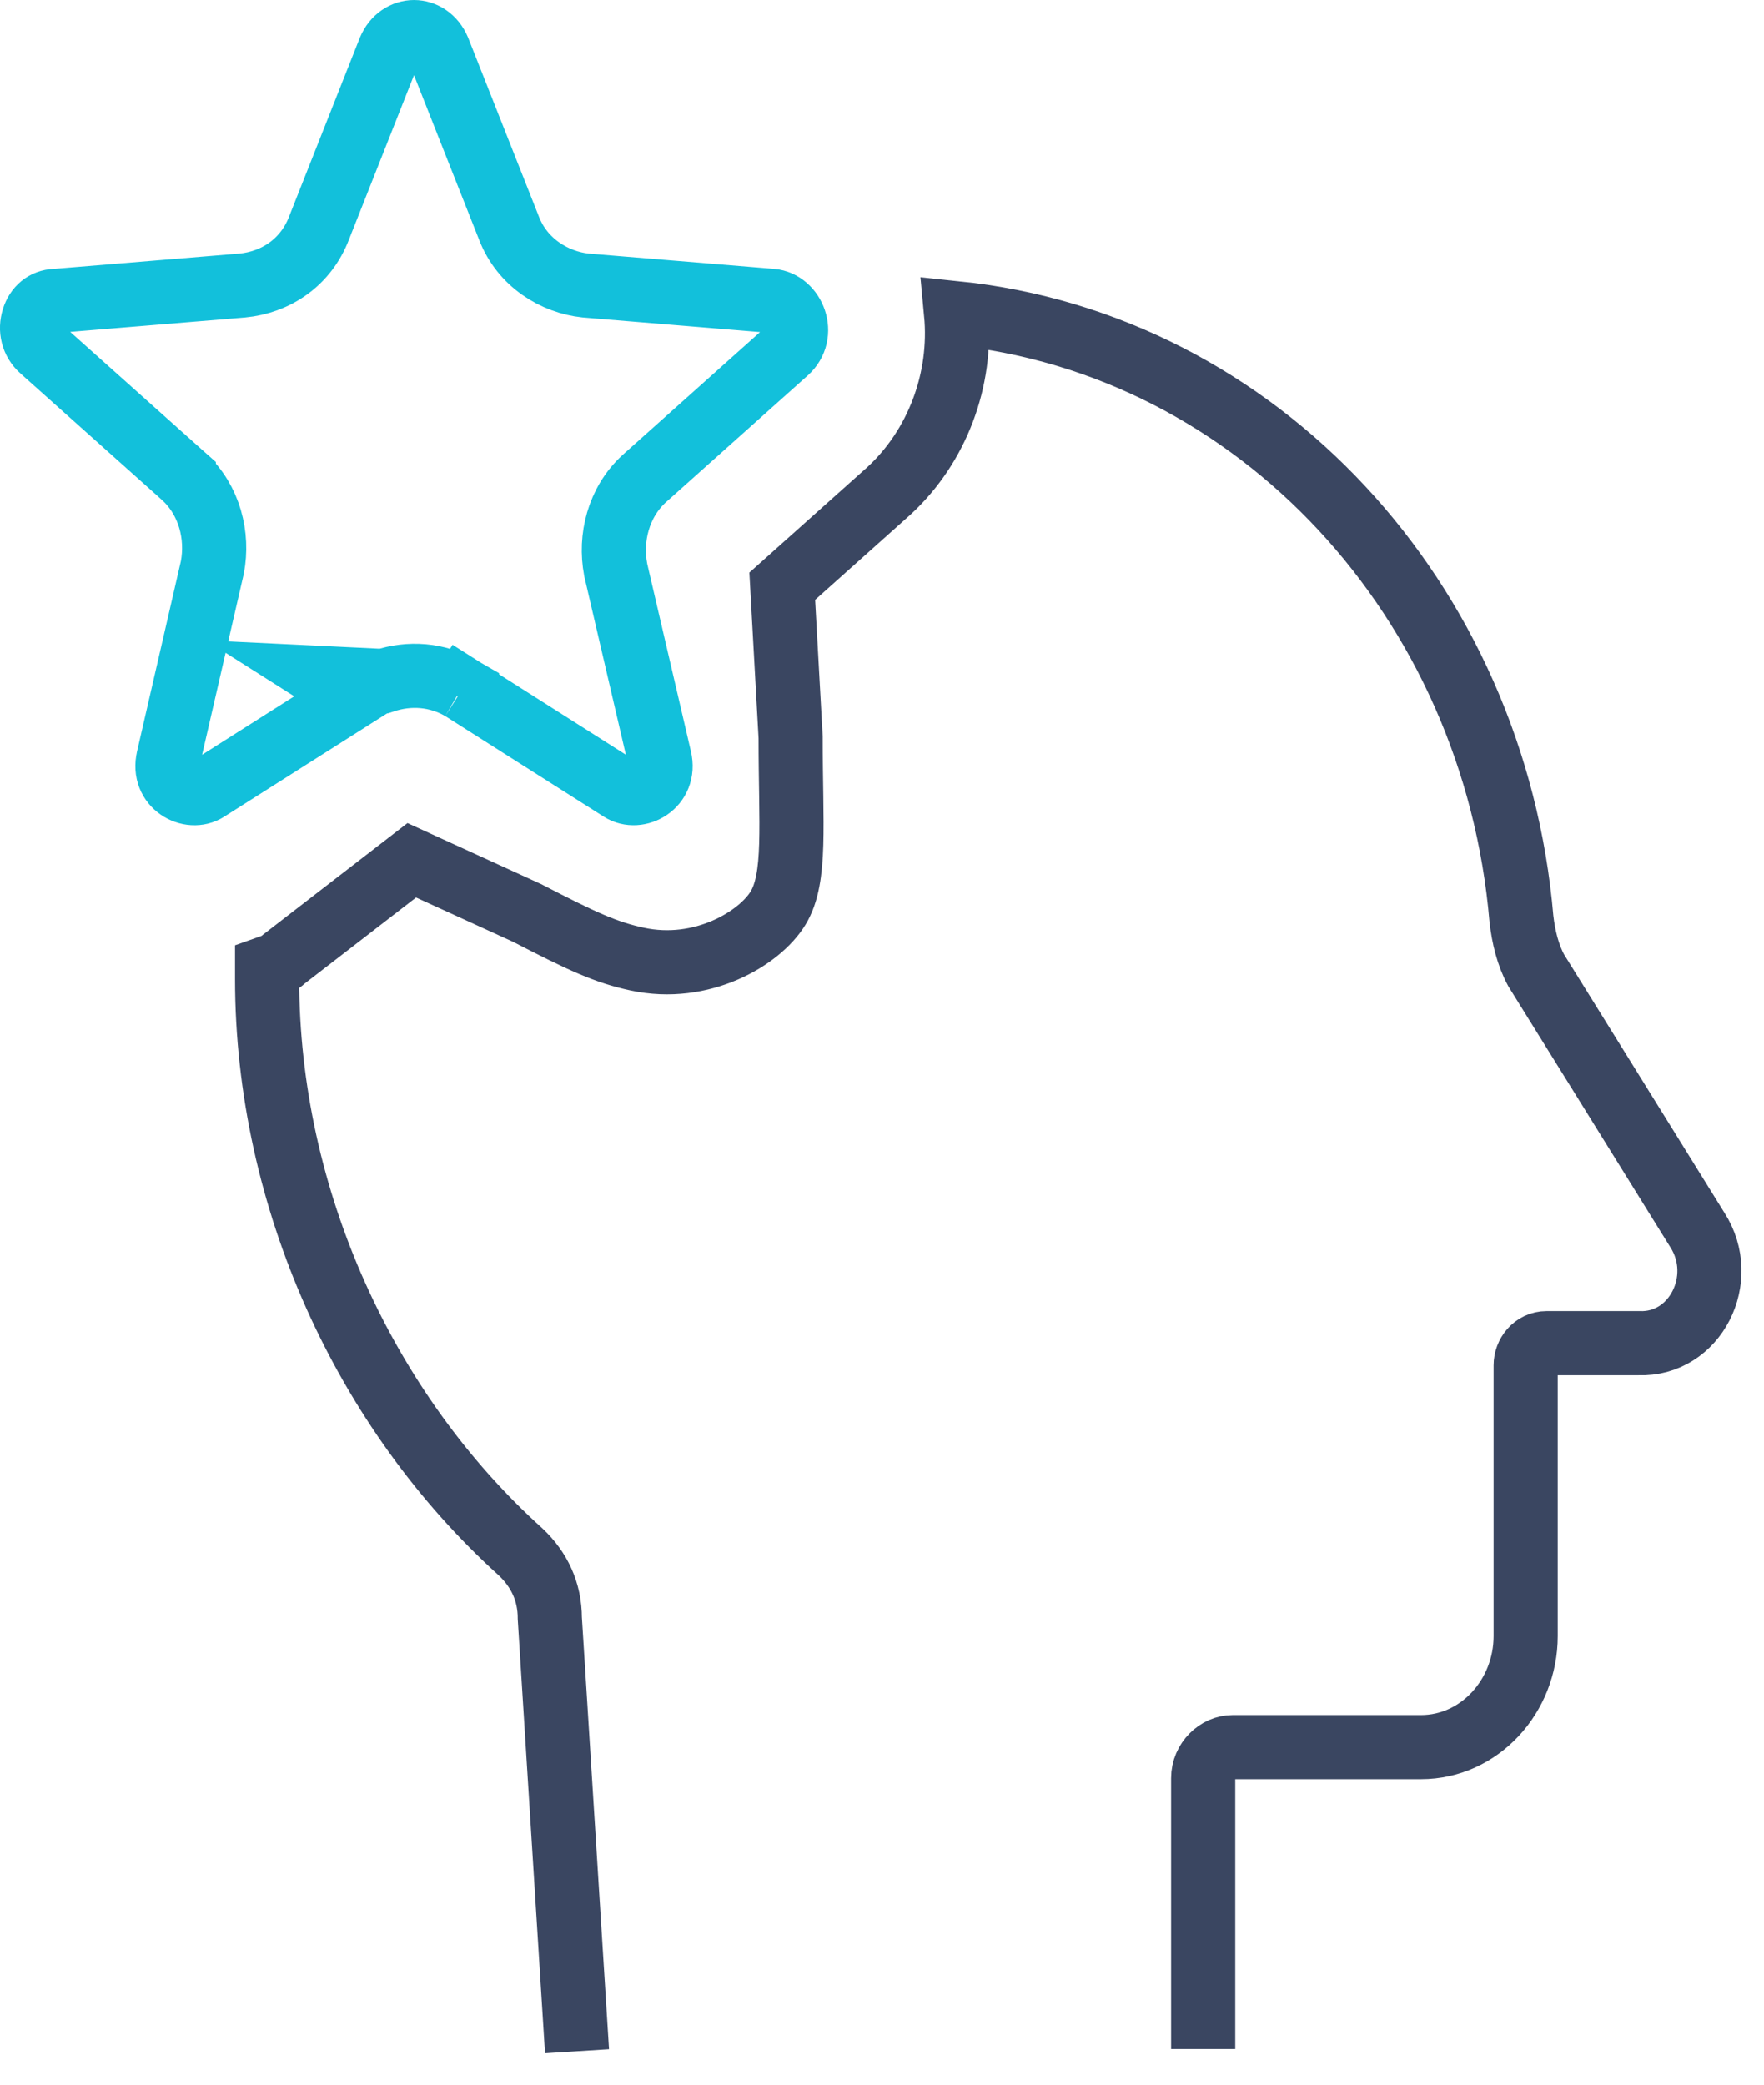 <svg width="55" height="65" viewBox="0 0 55 65" fill="none" xmlns="http://www.w3.org/2000/svg">
<path d="M17.991 63.957L17.143 50.461C17.143 49.631 16.816 48.938 16.228 48.385C11.397 44.024 8.328 37.38 8.328 30.528V30.182C8.524 30.113 8.72 30.044 8.851 29.905L12.839 26.824L16.434 28.466C18.18 29.368 18.893 29.695 19.868 29.905C21.886 30.34 23.687 29.256 24.259 28.314C24.832 27.372 24.651 25.729 24.651 22.992L24.39 18.278L27.72 15.302C29.221 13.918 30.005 11.841 29.809 9.765C39.211 10.734 46.589 18.693 47.438 28.66C47.503 29.213 47.634 29.767 47.895 30.252L52.922 38.349C53.902 39.872 52.857 41.948 51.095 41.879H48.222C47.83 41.879 47.569 42.225 47.569 42.571V51.015C47.569 52.883 46.133 54.475 44.304 54.475H38.428C37.971 54.475 37.514 54.891 37.514 55.444V63.888" stroke="#3A4661" stroke-width="2"/>
<path d="M11.96 21.233L10.152 21.146L11.042 21.71L6.467 24.612L6.467 24.612L6.458 24.618C5.928 24.962 5.049 24.491 5.25 23.648L5.25 23.648L5.251 23.64L6.614 17.723L6.619 17.704L6.622 17.686C6.806 16.719 6.544 15.601 5.731 14.857L5.731 14.856L5.722 14.848L1.309 10.903L1.309 10.903L1.304 10.899C1.017 10.645 0.938 10.272 1.045 9.933C1.149 9.6 1.395 9.396 1.723 9.382L1.743 9.381L1.763 9.38L7.539 8.904L7.539 8.904L7.552 8.903C8.611 8.802 9.539 8.174 9.946 7.114L12.147 1.55C12.457 0.817 13.36 0.817 13.669 1.55L15.87 7.114C16.287 8.197 17.296 8.801 18.256 8.902L18.267 8.903L18.278 8.904L24.052 9.38C24.052 9.38 24.053 9.38 24.053 9.38C24.733 9.437 25.134 10.418 24.513 10.966L24.513 10.966L24.508 10.971L20.095 14.916L20.095 14.916L20.085 14.925C19.273 15.669 19.01 16.786 19.195 17.753L19.198 17.773L19.203 17.793L20.566 23.643L20.567 23.648C20.768 24.49 19.889 24.962 19.358 24.617L19.358 24.617L19.35 24.612L14.418 21.483L14.346 21.596L14.385 21.463C13.632 21.025 12.761 20.966 11.96 21.233Z" stroke="#12C0DB" stroke-width="2"/>
</svg>
